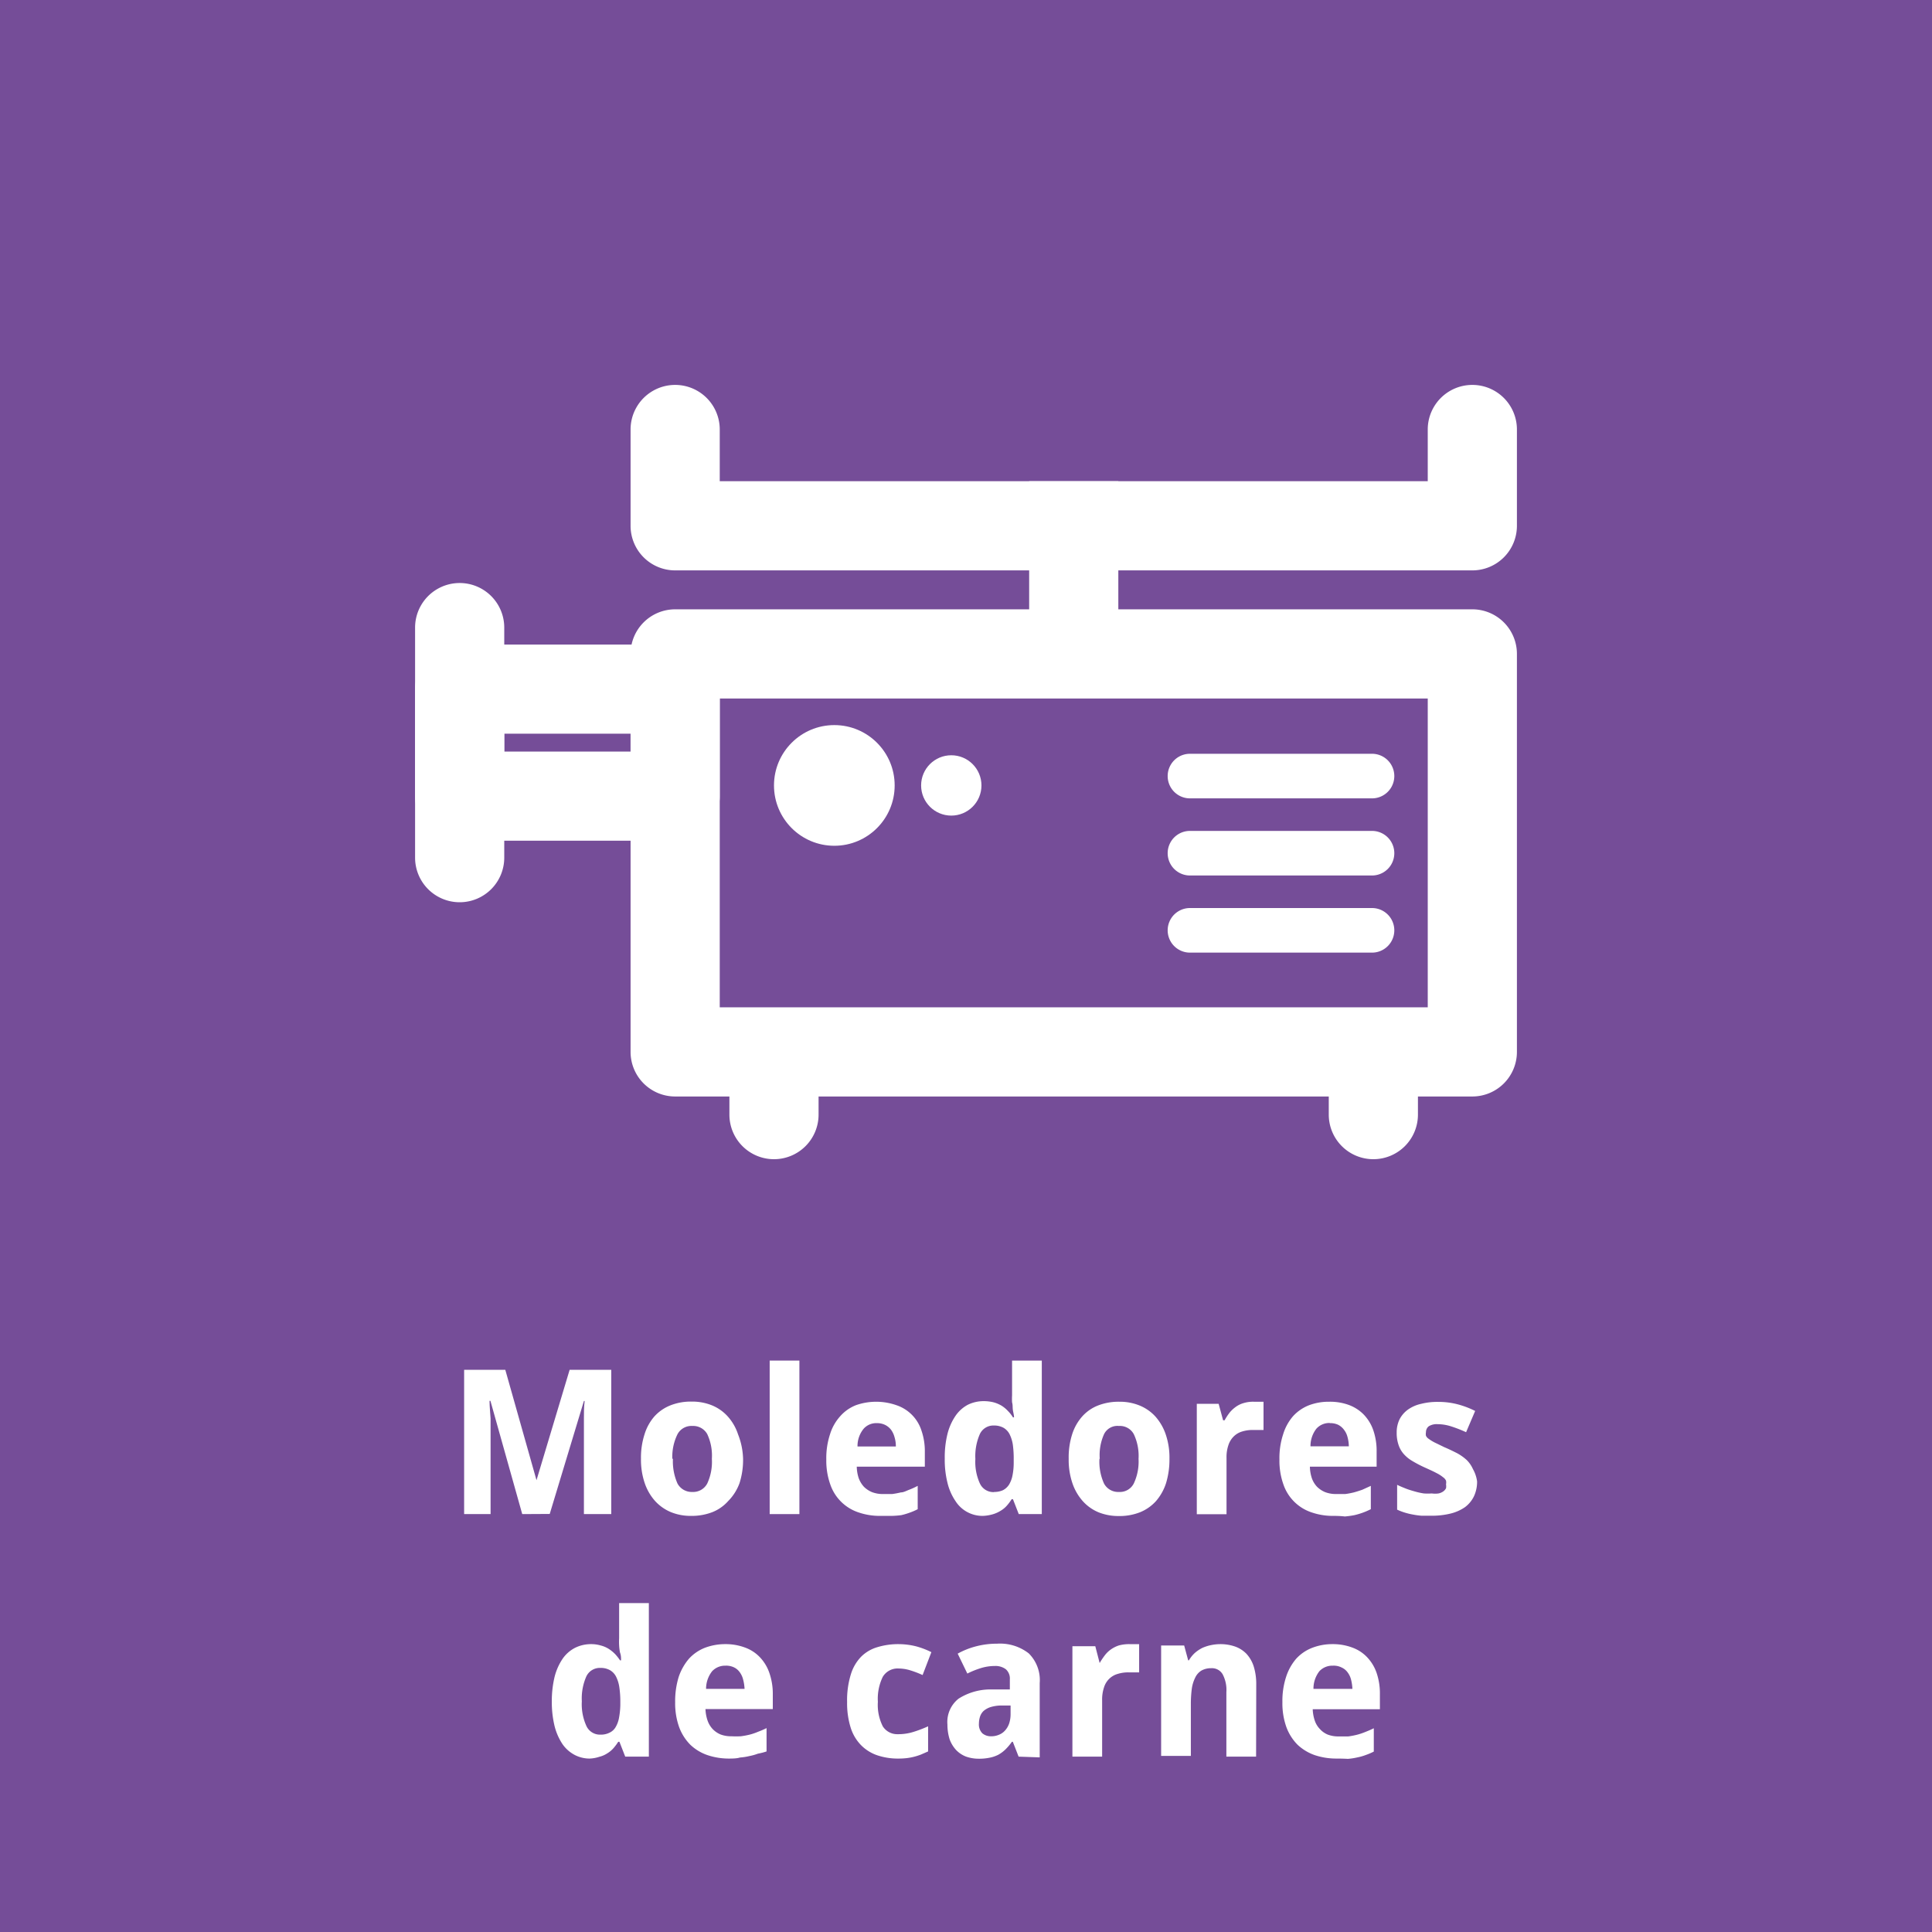 <?xml version="1.0" encoding="UTF-8"?> <svg xmlns="http://www.w3.org/2000/svg" id="Capa_1" data-name="Capa 1" viewBox="0 0 130 130"><defs><style>.cls-1{fill:#754d98;}.cls-2{fill:#fff;}</style></defs><rect class="cls-1" width="130" height="130"></rect><path class="cls-2" d="M35.14,101.88,33,94.26h-.06c0,.41.05.81.07,1.19,0,.16,0,.33,0,.5s0,.34,0,.51,0,.33,0,.49v4.93H31.23V92.17H34l2.1,7.43h0l2.23-7.43h2.8v9.71H39.29v-5c0-.14,0-.3,0-.46s0-.33,0-.5,0-.33,0-.49c0-.37,0-.76.05-1.16h-.05l-2.3,7.6Z"></path><path class="cls-2" d="M50,98.16a5.15,5.15,0,0,1-.24,1.64A3.32,3.32,0,0,1,49,101a2.81,2.81,0,0,1-1.07.75,3.83,3.83,0,0,1-1.43.25,3.49,3.49,0,0,1-1.35-.25,3,3,0,0,1-1.07-.75,3.5,3.5,0,0,1-.7-1.21,4.87,4.87,0,0,1-.25-1.64,5.1,5.1,0,0,1,.24-1.64,3.3,3.3,0,0,1,.67-1.21,2.9,2.9,0,0,1,1.08-.74,3.74,3.74,0,0,1,1.42-.25,3.54,3.54,0,0,1,1.36.25,2.91,2.91,0,0,1,1.06.74,3.35,3.35,0,0,1,.7,1.21A4.82,4.82,0,0,1,50,98.16Zm-4.72,0a3.67,3.67,0,0,0,.31,1.67,1.09,1.09,0,0,0,1,.56,1.07,1.07,0,0,0,1-.57,3.47,3.47,0,0,0,.31-1.66,3.42,3.42,0,0,0-.31-1.66,1.08,1.08,0,0,0-1-.55,1.06,1.06,0,0,0-1,.55A3.42,3.42,0,0,0,45.24,98.16Z"></path><path class="cls-2" d="M53.79,101.88h-2V91.55h2Z"></path><path class="cls-2" d="M59.25,102a4.36,4.36,0,0,1-1.47-.23,3,3,0,0,1-1.91-1.88,4.77,4.77,0,0,1-.27-1.68,5.12,5.12,0,0,1,.25-1.7,3.22,3.22,0,0,1,.69-1.22,2.75,2.75,0,0,1,1.06-.74,4.11,4.11,0,0,1,2.71,0A2.65,2.65,0,0,1,62,96.25a4.26,4.26,0,0,1,.23,1.44v1H57.65a2.58,2.58,0,0,0,.13.77,1.76,1.76,0,0,0,.35.58,1.7,1.7,0,0,0,.54.36,2,2,0,0,0,.72.13c.22,0,.44,0,.64,0a5.59,5.59,0,0,0,.59-.11c.19,0,.37-.11.56-.18s.38-.16.57-.26v1.57a4,4,0,0,1-.53.23,4.74,4.74,0,0,1-.57.17A5.67,5.67,0,0,1,60,102Q59.66,102,59.25,102ZM59,95.76a1.13,1.13,0,0,0-.89.38,1.83,1.83,0,0,0-.41,1.19h2.58a2.08,2.08,0,0,0-.09-.63,1.48,1.48,0,0,0-.23-.49,1.16,1.16,0,0,0-.4-.33A1.25,1.25,0,0,0,59,95.76Z"></path><path class="cls-2" d="M66.14,102a2.15,2.15,0,0,1-1.85-1,3.69,3.69,0,0,1-.53-1.2,6.37,6.37,0,0,1-.19-1.66,6.53,6.53,0,0,1,.19-1.68,3.8,3.8,0,0,1,.54-1.2,2.33,2.33,0,0,1,.83-.74,2.4,2.4,0,0,1,1.07-.24,2.71,2.71,0,0,1,.66.08,2.2,2.2,0,0,1,.54.23,2.06,2.06,0,0,1,.42.35,2.38,2.38,0,0,1,.34.43h.07c0-.18-.06-.35-.08-.53s0-.31-.05-.48a4.09,4.09,0,0,1,0-.47V91.55h2v10.33H68.55l-.39-1h-.09a3.19,3.19,0,0,1-.32.43,1.69,1.69,0,0,1-.41.34,2.14,2.14,0,0,1-.53.24A2.73,2.73,0,0,1,66.14,102Zm.74-1.61a1.41,1.41,0,0,0,.61-.12,1.07,1.07,0,0,0,.41-.38,1.87,1.87,0,0,0,.23-.62,4.3,4.3,0,0,0,.08-.87V98.2a6.85,6.85,0,0,0-.06-1,2.4,2.4,0,0,0-.22-.7,1.06,1.06,0,0,0-.41-.43,1.3,1.3,0,0,0-.65-.15,1,1,0,0,0-.94.58,3.69,3.69,0,0,0-.3,1.67,3.49,3.49,0,0,0,.3,1.64A1,1,0,0,0,66.88,100.4Z"></path><path class="cls-2" d="M78.69,98.16a5.46,5.46,0,0,1-.23,1.64,3.47,3.47,0,0,1-.68,1.21,2.92,2.92,0,0,1-1.08.75,3.74,3.74,0,0,1-1.42.25,3.58,3.58,0,0,1-1.36-.25,2.93,2.93,0,0,1-1.06-.75,3.5,3.5,0,0,1-.7-1.21,4.87,4.87,0,0,1-.25-1.64,5.12,5.12,0,0,1,.23-1.64,3.32,3.32,0,0,1,.68-1.21,2.78,2.78,0,0,1,1.07-.74,3.8,3.8,0,0,1,1.43-.25,3.49,3.49,0,0,1,1.35.25,2.94,2.94,0,0,1,1.07.74,3.5,3.5,0,0,1,.7,1.21A4.83,4.83,0,0,1,78.69,98.16Zm-4.71,0a3.54,3.54,0,0,0,.31,1.67,1.08,1.08,0,0,0,1,.56,1.05,1.05,0,0,0,1-.57,3.46,3.46,0,0,0,.32-1.66,3.4,3.4,0,0,0-.32-1.66,1.06,1.06,0,0,0-1-.55,1,1,0,0,0-1,.55A3.42,3.42,0,0,0,74,98.16Z"></path><path class="cls-2" d="M84.38,94.32h.36l.16,0,.12,0v1.9l-.15,0-.19,0-.2,0h-.17a2.37,2.37,0,0,0-.72.1,1.35,1.35,0,0,0-.56.32,1.46,1.46,0,0,0-.37.59,2.51,2.51,0,0,0-.13.88v3.78h-2V94.46H82l.3,1.11h.1a3.89,3.89,0,0,1,.34-.52,2.21,2.21,0,0,1,.42-.39,1.67,1.67,0,0,1,.52-.25A2.19,2.19,0,0,1,84.38,94.32Z"></path><path class="cls-2" d="M89.74,102a4.36,4.36,0,0,1-1.47-.23,3,3,0,0,1-1.91-1.88,4.77,4.77,0,0,1-.27-1.68,5.12,5.12,0,0,1,.25-1.7A3.34,3.34,0,0,1,87,95.3a2.86,2.86,0,0,1,1.07-.74,3.75,3.75,0,0,1,1.37-.24,3.67,3.67,0,0,1,1.33.22,2.71,2.71,0,0,1,1,.65,2.89,2.89,0,0,1,.64,1.06,4.27,4.27,0,0,1,.22,1.44v1H88.14a2.58,2.58,0,0,0,.13.77,1.61,1.61,0,0,0,.35.58,1.7,1.7,0,0,0,.54.36,2,2,0,0,0,.72.13c.22,0,.44,0,.64,0a5.4,5.4,0,0,0,.58-.11q.29-.08.57-.18l.57-.26v1.57a4.91,4.91,0,0,1-1.1.4,6,6,0,0,1-.65.09Q90.15,102,89.74,102Zm-.26-6.25a1.17,1.17,0,0,0-.9.38,1.89,1.89,0,0,0-.4,1.19h2.58a2.45,2.45,0,0,0-.09-.63,1.32,1.32,0,0,0-.24-.49,1.13,1.13,0,0,0-.39-.33A1.25,1.25,0,0,0,89.48,95.76Z"></path><path class="cls-2" d="M99.39,99.68a2.32,2.32,0,0,1-.21,1,2,2,0,0,1-.6.73,2.93,2.93,0,0,1-1,.44,5.22,5.22,0,0,1-1.24.14l-.68,0a5,5,0,0,1-.59-.08,4.27,4.27,0,0,1-.54-.13,3.7,3.7,0,0,1-.52-.2V99.91c.18.09.38.17.58.25s.41.14.62.2.4.1.59.13a3.53,3.53,0,0,0,.54,0,1.58,1.58,0,0,0,.46,0,.86.86,0,0,0,.32-.14.6.6,0,0,0,.18-.21.75.75,0,0,0,0-.26.66.66,0,0,0,0-.25.57.57,0,0,0-.2-.23,2.25,2.25,0,0,0-.44-.28c-.2-.11-.47-.23-.8-.38a8.06,8.06,0,0,1-.84-.44,2.32,2.32,0,0,1-.58-.48,1.74,1.74,0,0,1-.34-.61,2.47,2.47,0,0,1-.12-.81,2,2,0,0,1,.2-.91,1.86,1.86,0,0,1,.57-.65,2.44,2.44,0,0,1,.88-.38,4.47,4.47,0,0,1,1.14-.13,5.12,5.12,0,0,1,1.26.15,6,6,0,0,1,1.23.46l-.61,1.43a8.82,8.82,0,0,0-1-.39,3,3,0,0,0-.92-.15,1,1,0,0,0-.59.14.5.5,0,0,0-.19.4.6.6,0,0,0,0,.24.52.52,0,0,0,.19.21,2.77,2.77,0,0,0,.39.24l.66.32c.31.13.59.27.85.4a3.26,3.26,0,0,1,.65.46,2,2,0,0,1,.42.61A2.3,2.3,0,0,1,99.39,99.68Z"></path><path class="cls-2" d="M39.66,118.33a2.16,2.16,0,0,1-1-.25,2.3,2.3,0,0,1-.81-.72,3.92,3.92,0,0,1-.53-1.2,6.83,6.83,0,0,1-.19-1.66,6.94,6.94,0,0,1,.19-1.68,3.86,3.86,0,0,1,.54-1.21,2.3,2.3,0,0,1,.83-.73,2.41,2.41,0,0,1,1.07-.25,2.29,2.29,0,0,1,.66.09,1.87,1.87,0,0,1,.54.23,2.44,2.44,0,0,1,.43.35,3.39,3.39,0,0,1,.33.42h.07c0-.17,0-.34-.07-.52a3.5,3.5,0,0,1-.06-.48,4,4,0,0,1,0-.48v-2.37h2V118.2H42.07l-.39-1H41.6a3.43,3.43,0,0,1-.32.43,1.78,1.78,0,0,1-.42.35,1.7,1.7,0,0,1-.53.23A2.31,2.31,0,0,1,39.66,118.33Zm.74-1.61a1.28,1.28,0,0,0,.61-.13.92.92,0,0,0,.41-.37,1.87,1.87,0,0,0,.23-.62,5.3,5.3,0,0,0,.09-.87v-.22a6.48,6.48,0,0,0-.07-1,2.31,2.31,0,0,0-.22-.7,1.06,1.06,0,0,0-.41-.43,1.28,1.28,0,0,0-.65-.15,1,1,0,0,0-.94.58,3.66,3.66,0,0,0-.3,1.67,3.52,3.52,0,0,0,.3,1.64A1,1,0,0,0,40.4,116.72Z"></path><path class="cls-2" d="M49.07,118.33a4.52,4.52,0,0,1-1.46-.23,3.16,3.16,0,0,1-1.16-.7,3.32,3.32,0,0,1-.75-1.18,4.77,4.77,0,0,1-.27-1.68,5.52,5.52,0,0,1,.24-1.71,3.7,3.7,0,0,1,.69-1.22,2.88,2.88,0,0,1,1.06-.73,3.85,3.85,0,0,1,1.38-.25,3.71,3.71,0,0,1,1.33.23,2.59,2.59,0,0,1,1,.65,2.89,2.89,0,0,1,.64,1.06A4.27,4.27,0,0,1,52,114v1H47.47a2.64,2.64,0,0,0,.14.77,1.6,1.6,0,0,0,.34.57,1.58,1.58,0,0,0,.54.37,2,2,0,0,0,.72.12,6.4,6.4,0,0,0,.64,0,5.59,5.59,0,0,0,.59-.11,3.69,3.69,0,0,0,.56-.19,5.64,5.64,0,0,0,.58-.25v1.57A4.16,4.16,0,0,1,51,118a3.41,3.41,0,0,1-.57.16,3.91,3.91,0,0,1-.64.1C49.6,118.32,49.35,118.33,49.07,118.33Zm-.26-6.25a1.19,1.19,0,0,0-.89.37,1.91,1.91,0,0,0-.41,1.19H50.1A3,3,0,0,0,50,113a1.37,1.37,0,0,0-.24-.5,1,1,0,0,0-.4-.32A1.22,1.22,0,0,0,48.81,112.08Z"></path><path class="cls-2" d="M60.47,118.33a4.35,4.35,0,0,1-1.44-.22,2.8,2.8,0,0,1-1.09-.68,2.94,2.94,0,0,1-.7-1.18,5.49,5.49,0,0,1-.24-1.72,5.85,5.85,0,0,1,.25-1.86,2.93,2.93,0,0,1,.7-1.2,2.58,2.58,0,0,1,1.1-.64,4.82,4.82,0,0,1,1.42-.2,4.94,4.94,0,0,1,1.14.14,5.39,5.39,0,0,1,1.06.4l-.59,1.54a6.8,6.8,0,0,0-.84-.32,2.73,2.73,0,0,0-.77-.12,1.16,1.16,0,0,0-1.07.56,3.37,3.37,0,0,0-.33,1.68,3.21,3.21,0,0,0,.33,1.65,1.15,1.15,0,0,0,1,.53,3.41,3.41,0,0,0,1.05-.15,8.44,8.44,0,0,0,1-.38v1.69l-.48.21a4.26,4.26,0,0,1-.47.15,3.86,3.86,0,0,1-.49.09A4.68,4.68,0,0,1,60.47,118.33Z"></path><path class="cls-2" d="M68.54,118.2l-.39-1h-.06a3.83,3.83,0,0,1-.43.51,2.32,2.32,0,0,1-.48.36,2.21,2.21,0,0,1-.58.2,3.42,3.42,0,0,1-.75.07,2.55,2.55,0,0,1-.84-.14,1.84,1.84,0,0,1-.66-.43,2.15,2.15,0,0,1-.45-.73,3.32,3.32,0,0,1-.15-1,2,2,0,0,1,.75-1.74,4,4,0,0,1,2.27-.62l1.18,0V113a.83.83,0,0,0-.27-.68,1.16,1.16,0,0,0-.74-.22,3.22,3.22,0,0,0-.93.14,5.9,5.9,0,0,0-.92.37l-.65-1.34a5.18,5.18,0,0,1,1.23-.49,5.53,5.53,0,0,1,1.42-.18,3.14,3.14,0,0,1,2.13.65,2.53,2.53,0,0,1,.74,2v5ZM68,114.76l-.67,0a2.62,2.62,0,0,0-.69.11,1.39,1.39,0,0,0-.45.25.91.91,0,0,0-.24.37,1.51,1.51,0,0,0-.08.48.84.84,0,0,0,.23.66.88.88,0,0,0,.59.2,1.27,1.27,0,0,0,.52-.1,1.07,1.07,0,0,0,.41-.28,1.37,1.37,0,0,0,.28-.47,2,2,0,0,0,.1-.63Z"></path><path class="cls-2" d="M76,110.63h.36l.17,0,.12,0v1.9l-.15,0-.19,0h-.37a2.37,2.37,0,0,0-.72.1,1.34,1.34,0,0,0-.57.32,1.37,1.37,0,0,0-.36.58,2.57,2.57,0,0,0-.13.89v3.78h-2v-7.43h1.54l.29,1.12H74a5.23,5.23,0,0,1,.35-.52,1.89,1.89,0,0,1,.41-.39,2,2,0,0,1,.52-.26A2.63,2.63,0,0,1,76,110.63Z"></path><path class="cls-2" d="M84.52,118.2h-2v-4.34a2.26,2.26,0,0,0-.25-1.2.83.83,0,0,0-.77-.41,1.31,1.31,0,0,0-.66.16,1.1,1.1,0,0,0-.42.48,2.42,2.42,0,0,0-.23.77,8,8,0,0,0-.06,1v3.49h-2v-7.43h1.55l.27,1H80a2.11,2.11,0,0,1,.39-.49,2.45,2.45,0,0,1,.5-.34,2.81,2.81,0,0,1,.58-.19,3.2,3.2,0,0,1,.63-.07,3,3,0,0,1,1,.16,2,2,0,0,1,.77.49,2.27,2.27,0,0,1,.49.85,4,4,0,0,1,.17,1.23Z"></path><path class="cls-2" d="M89.94,118.33a4.58,4.58,0,0,1-1.47-.23,3.25,3.25,0,0,1-1.16-.7,3.32,3.32,0,0,1-.75-1.18,4.77,4.77,0,0,1-.27-1.68,5.22,5.22,0,0,1,.25-1.71,3.52,3.52,0,0,1,.68-1.22,2.84,2.84,0,0,1,1.07-.73,3.75,3.75,0,0,1,1.37-.25,3.71,3.71,0,0,1,1.33.23,2.59,2.59,0,0,1,1,.65,2.89,2.89,0,0,1,.64,1.06,4.27,4.27,0,0,1,.22,1.44v1H88.33a2.64,2.64,0,0,0,.14.77,1.49,1.49,0,0,0,.35.57,1.45,1.45,0,0,0,.53.37,2,2,0,0,0,.73.12c.22,0,.43,0,.64,0a5.4,5.4,0,0,0,.58-.11,4.23,4.23,0,0,0,.57-.19c.18-.07.37-.15.57-.25v1.57a4.16,4.16,0,0,1-.54.23,3.3,3.3,0,0,1-.56.16,4.22,4.22,0,0,1-.65.1Q90.35,118.33,89.94,118.33Zm-.26-6.25a1.19,1.19,0,0,0-.9.37,1.91,1.91,0,0,0-.4,1.19H91a3,3,0,0,0-.09-.62,1.37,1.37,0,0,0-.24-.5,1,1,0,0,0-.4-.32A1.18,1.18,0,0,0,89.68,112.08Z"></path><path class="cls-2" d="M99.07,73.78H45.43a3,3,0,0,1-3-3V44a3,3,0,0,1,3-3H99.07a3,3,0,0,1,3,3V70.78A3,3,0,0,1,99.07,73.78Zm-50.64-6H96.07V47H48.43Z"></path><path class="cls-2" d="M52.08,78a3,3,0,0,1-3-3V71.28a3,3,0,0,1,6,0V75A3,3,0,0,1,52.08,78Z"></path><path class="cls-2" d="M92.41,78a3,3,0,0,1-3-3V71.28a3,3,0,0,1,6,0V75A3,3,0,0,1,92.41,78Z"></path><path class="cls-2" d="M99.07,38.38H45.43a3,3,0,0,1-3-3V28.9a3,3,0,0,1,6,0v3.48H96.07V28.9a3,3,0,0,1,6,0v6.48A3,3,0,0,1,99.07,38.38Z"></path><rect class="cls-2" x="69.25" y="32.38" width="6" height="14.17"></rect><path class="cls-2" d="M45.43,56.57H30.93a3,3,0,0,1-3-3v-7.2a3,3,0,0,1,3-3h14.5a3,3,0,0,1,3,3v7.2A3,3,0,0,1,45.43,56.57Zm-11.5-6h8.5v-1.2h-8.5Z"></path><path class="cls-2" d="M30.93,60.71a3,3,0,0,1-3-3V42.23a3,3,0,0,1,6,0V57.71A3,3,0,0,1,30.93,60.71Z"></path><circle class="cls-2" cx="56.14" cy="52.85" r="4.06"></circle><circle class="cls-2" cx="64.01" cy="52.85" r="2.03"></circle><path class="cls-2" d="M92.32,53.72H80.07a1.5,1.5,0,0,1,0-3H92.32a1.5,1.5,0,0,1,0,3Z"></path><path class="cls-2" d="M92.32,58.91H80.07a1.5,1.5,0,0,1,0-3H92.32a1.5,1.5,0,0,1,0,3Z"></path><path class="cls-2" d="M92.32,64.1H80.07a1.5,1.5,0,0,1,0-3H92.32a1.5,1.5,0,1,1,0,3Z"></path></svg> 